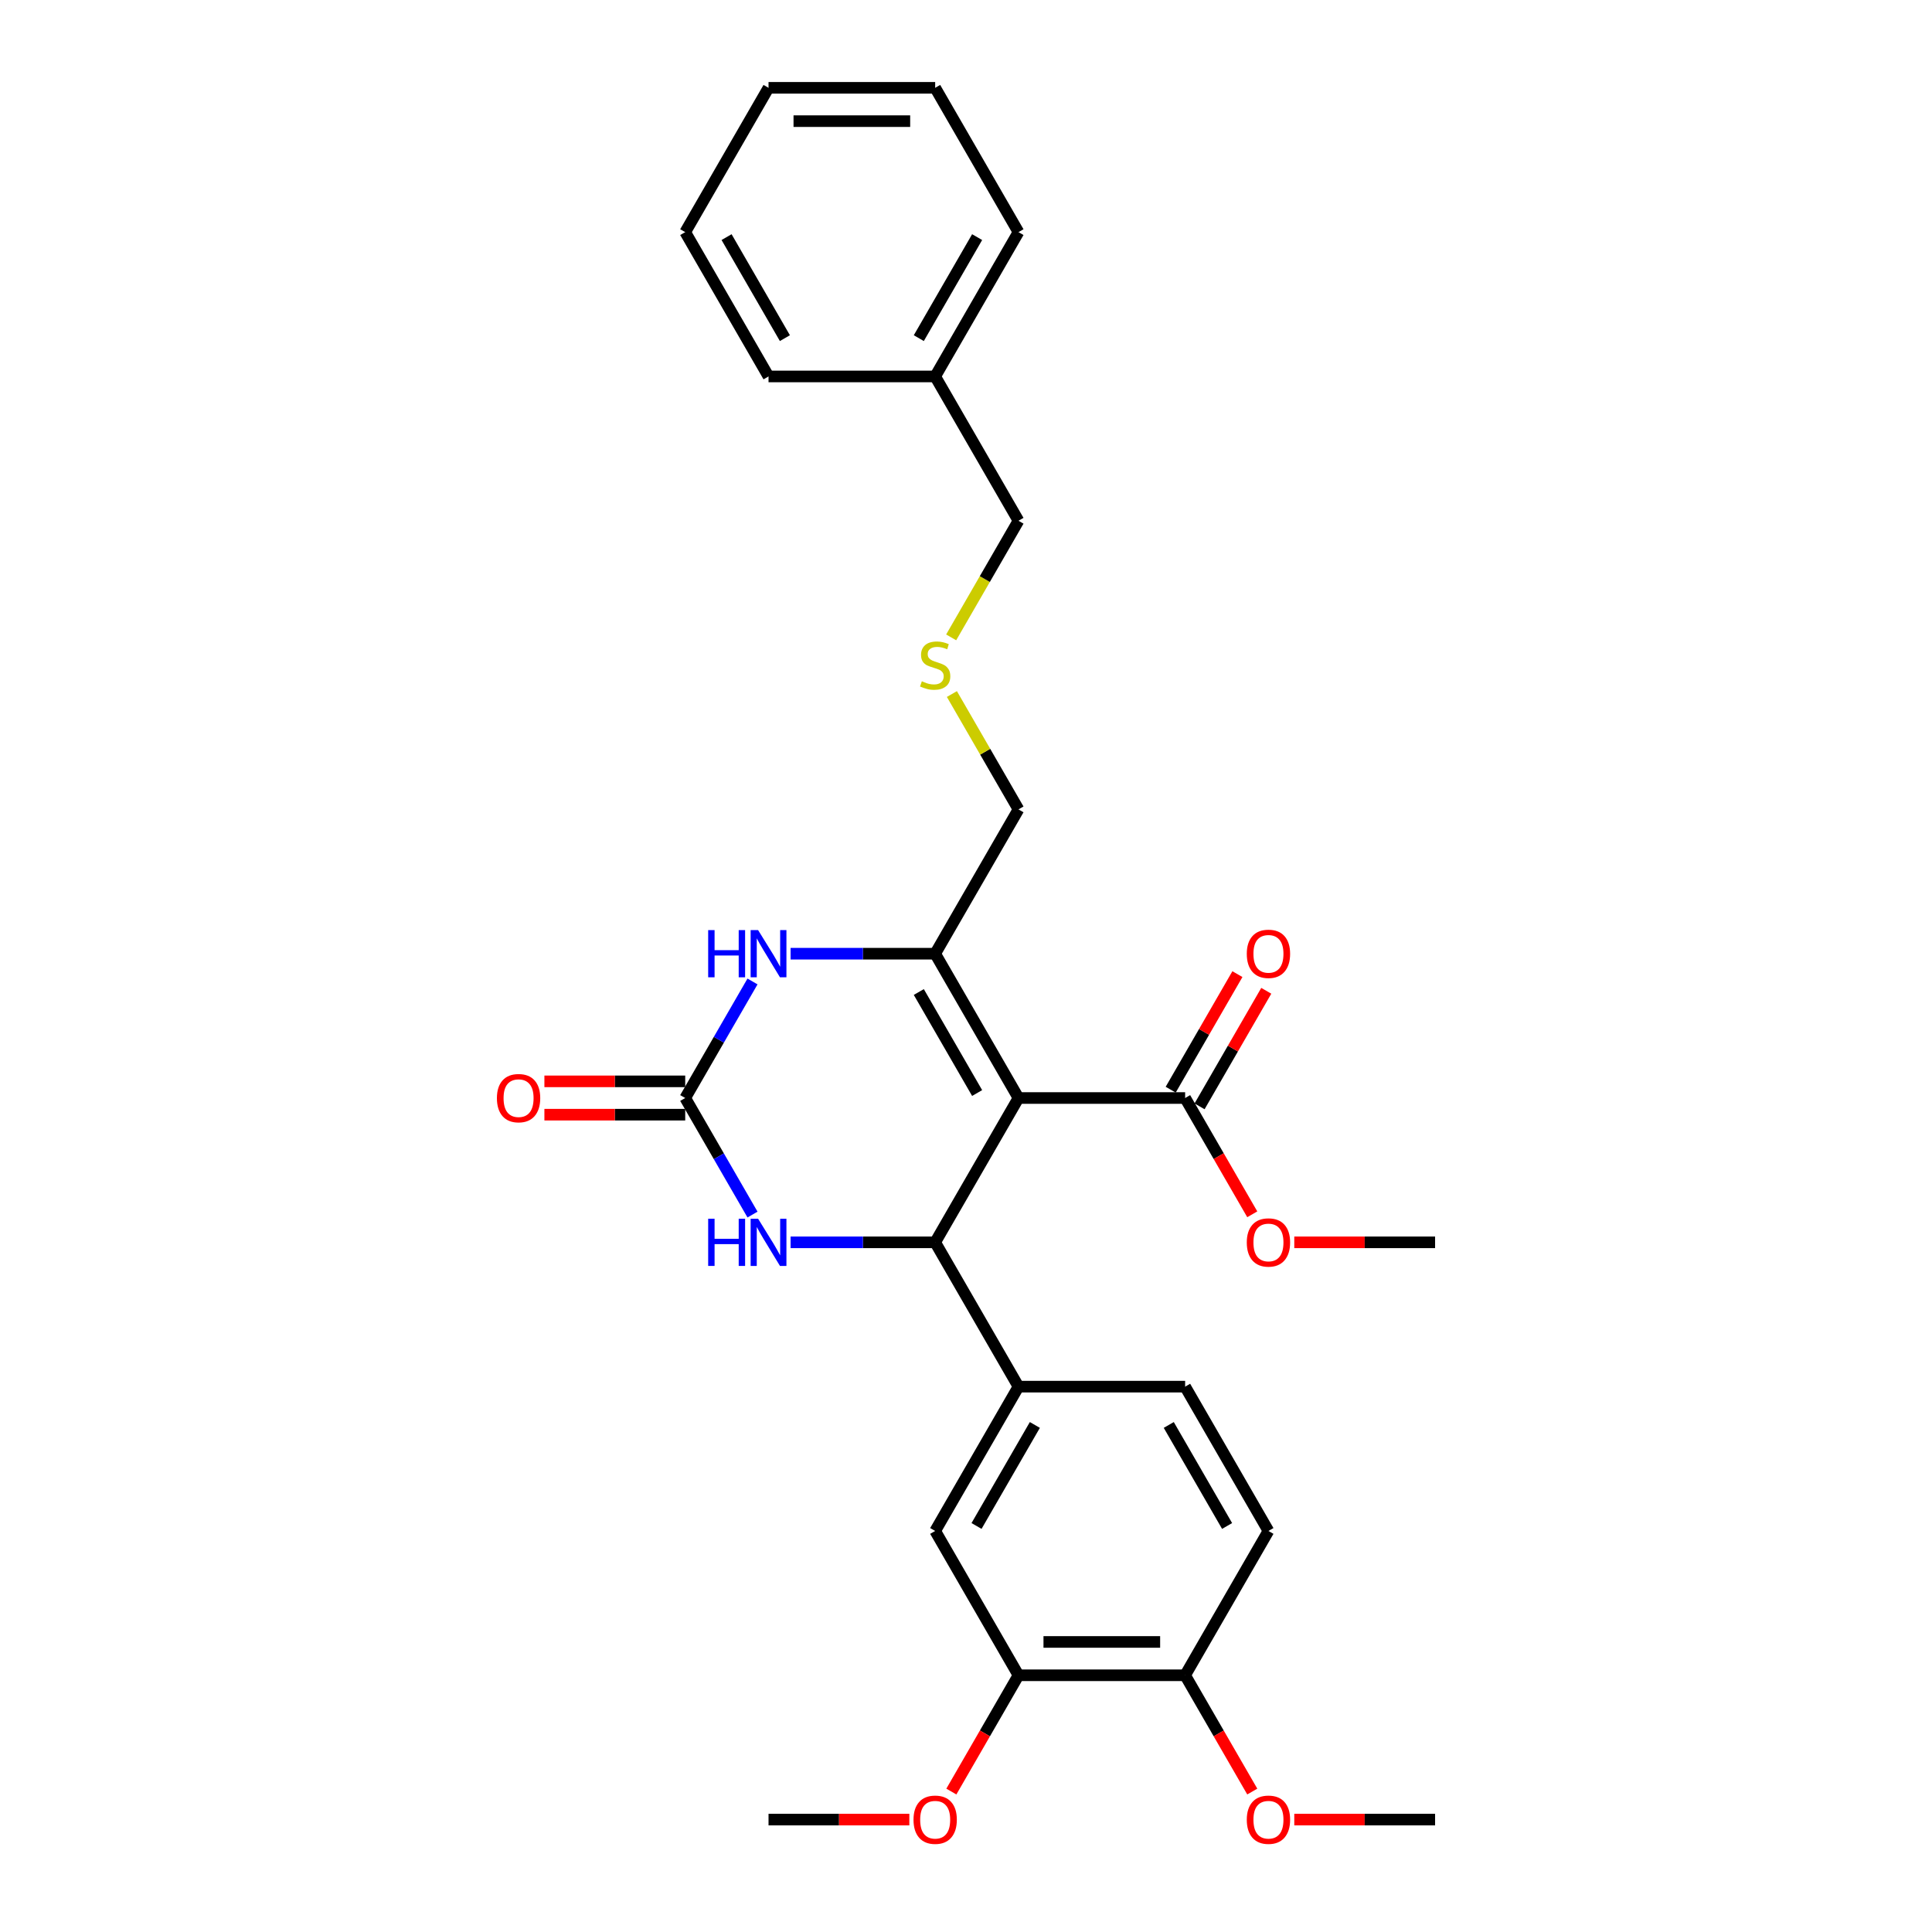 <?xml version='1.0' encoding='iso-8859-1'?>
<svg version='1.1' baseProfile='full'
              xmlns='http://www.w3.org/2000/svg'
                      xmlns:rdkit='http://www.rdkit.org/xml'
                      xmlns:xlink='http://www.w3.org/1999/xlink'
                  xml:space='preserve'
width='1000px' height='1000px' viewBox='0 0 1000 1000'>
<!-- END OF HEADER -->
<rect style='opacity:1.0;fill:#FFFFFF;stroke:none' width='1000' height='1000' x='0' y='0'> </rect>
<path class='bond-0' d='M 527.169,568.331 L 484.043,643.028' style='fill:none;fill-rule:evenodd;stroke:#000000;stroke-width:6px;stroke-linecap:butt;stroke-linejoin:miter;stroke-opacity:1' />
<path class='bond-1' d='M 527.169,568.331 L 484.043,493.635' style='fill:none;fill-rule:evenodd;stroke:#000000;stroke-width:6px;stroke-linecap:butt;stroke-linejoin:miter;stroke-opacity:1' />
<path class='bond-1' d='M 505.761,565.752 L 475.573,513.464' style='fill:none;fill-rule:evenodd;stroke:#000000;stroke-width:6px;stroke-linecap:butt;stroke-linejoin:miter;stroke-opacity:1' />
<path class='bond-5' d='M 527.169,568.331 L 613.422,568.331' style='fill:none;fill-rule:evenodd;stroke:#000000;stroke-width:6px;stroke-linecap:butt;stroke-linejoin:miter;stroke-opacity:1' />
<path class='bond-4' d='M 484.043,643.028 L 446.627,643.028' style='fill:none;fill-rule:evenodd;stroke:#000000;stroke-width:6px;stroke-linecap:butt;stroke-linejoin:miter;stroke-opacity:1' />
<path class='bond-4' d='M 446.627,643.028 L 409.211,643.028' style='fill:none;fill-rule:evenodd;stroke:#0000FF;stroke-width:6px;stroke-linecap:butt;stroke-linejoin:miter;stroke-opacity:1' />
<path class='bond-6' d='M 484.043,643.028 L 527.169,717.725' style='fill:none;fill-rule:evenodd;stroke:#000000;stroke-width:6px;stroke-linecap:butt;stroke-linejoin:miter;stroke-opacity:1' />
<path class='bond-3' d='M 484.043,493.635 L 446.627,493.635' style='fill:none;fill-rule:evenodd;stroke:#000000;stroke-width:6px;stroke-linecap:butt;stroke-linejoin:miter;stroke-opacity:1' />
<path class='bond-3' d='M 446.627,493.635 L 409.211,493.635' style='fill:none;fill-rule:evenodd;stroke:#0000FF;stroke-width:6px;stroke-linecap:butt;stroke-linejoin:miter;stroke-opacity:1' />
<path class='bond-14' d='M 484.043,493.635 L 527.169,418.938' style='fill:none;fill-rule:evenodd;stroke:#000000;stroke-width:6px;stroke-linecap:butt;stroke-linejoin:miter;stroke-opacity:1' />
<path class='bond-2' d='M 354.665,568.331 L 372.08,598.495' style='fill:none;fill-rule:evenodd;stroke:#000000;stroke-width:6px;stroke-linecap:butt;stroke-linejoin:miter;stroke-opacity:1' />
<path class='bond-2' d='M 372.08,598.495 L 389.495,628.658' style='fill:none;fill-rule:evenodd;stroke:#0000FF;stroke-width:6px;stroke-linecap:butt;stroke-linejoin:miter;stroke-opacity:1' />
<path class='bond-9' d='M 354.665,559.706 L 318.223,559.706' style='fill:none;fill-rule:evenodd;stroke:#000000;stroke-width:6px;stroke-linecap:butt;stroke-linejoin:miter;stroke-opacity:1' />
<path class='bond-9' d='M 318.223,559.706 L 281.782,559.706' style='fill:none;fill-rule:evenodd;stroke:#FF0000;stroke-width:6px;stroke-linecap:butt;stroke-linejoin:miter;stroke-opacity:1' />
<path class='bond-9' d='M 354.665,576.956 L 318.223,576.956' style='fill:none;fill-rule:evenodd;stroke:#000000;stroke-width:6px;stroke-linecap:butt;stroke-linejoin:miter;stroke-opacity:1' />
<path class='bond-9' d='M 318.223,576.956 L 281.782,576.956' style='fill:none;fill-rule:evenodd;stroke:#FF0000;stroke-width:6px;stroke-linecap:butt;stroke-linejoin:miter;stroke-opacity:1' />
<path class='bond-29' d='M 354.665,568.331 L 372.08,538.168' style='fill:none;fill-rule:evenodd;stroke:#000000;stroke-width:6px;stroke-linecap:butt;stroke-linejoin:miter;stroke-opacity:1' />
<path class='bond-29' d='M 372.08,538.168 L 389.495,508.004' style='fill:none;fill-rule:evenodd;stroke:#0000FF;stroke-width:6px;stroke-linecap:butt;stroke-linejoin:miter;stroke-opacity:1' />
<path class='bond-12' d='M 620.891,572.644 L 638.157,542.739' style='fill:none;fill-rule:evenodd;stroke:#000000;stroke-width:6px;stroke-linecap:butt;stroke-linejoin:miter;stroke-opacity:1' />
<path class='bond-12' d='M 638.157,542.739 L 655.422,512.834' style='fill:none;fill-rule:evenodd;stroke:#FF0000;stroke-width:6px;stroke-linecap:butt;stroke-linejoin:miter;stroke-opacity:1' />
<path class='bond-12' d='M 605.952,564.019 L 623.218,534.114' style='fill:none;fill-rule:evenodd;stroke:#000000;stroke-width:6px;stroke-linecap:butt;stroke-linejoin:miter;stroke-opacity:1' />
<path class='bond-12' d='M 623.218,534.114 L 640.483,504.209' style='fill:none;fill-rule:evenodd;stroke:#FF0000;stroke-width:6px;stroke-linecap:butt;stroke-linejoin:miter;stroke-opacity:1' />
<path class='bond-16' d='M 613.422,568.331 L 630.797,598.426' style='fill:none;fill-rule:evenodd;stroke:#000000;stroke-width:6px;stroke-linecap:butt;stroke-linejoin:miter;stroke-opacity:1' />
<path class='bond-16' d='M 630.797,598.426 L 648.172,628.52' style='fill:none;fill-rule:evenodd;stroke:#FF0000;stroke-width:6px;stroke-linecap:butt;stroke-linejoin:miter;stroke-opacity:1' />
<path class='bond-7' d='M 527.169,717.725 L 484.043,792.421' style='fill:none;fill-rule:evenodd;stroke:#000000;stroke-width:6px;stroke-linecap:butt;stroke-linejoin:miter;stroke-opacity:1' />
<path class='bond-7' d='M 535.64,737.554 L 505.452,789.842' style='fill:none;fill-rule:evenodd;stroke:#000000;stroke-width:6px;stroke-linecap:butt;stroke-linejoin:miter;stroke-opacity:1' />
<path class='bond-11' d='M 527.169,717.725 L 613.422,717.725' style='fill:none;fill-rule:evenodd;stroke:#000000;stroke-width:6px;stroke-linecap:butt;stroke-linejoin:miter;stroke-opacity:1' />
<path class='bond-8' d='M 484.043,792.421 L 527.169,867.118' style='fill:none;fill-rule:evenodd;stroke:#000000;stroke-width:6px;stroke-linecap:butt;stroke-linejoin:miter;stroke-opacity:1' />
<path class='bond-10' d='M 527.169,867.118 L 613.422,867.118' style='fill:none;fill-rule:evenodd;stroke:#000000;stroke-width:6px;stroke-linecap:butt;stroke-linejoin:miter;stroke-opacity:1' />
<path class='bond-10' d='M 540.107,849.867 L 600.484,849.867' style='fill:none;fill-rule:evenodd;stroke:#000000;stroke-width:6px;stroke-linecap:butt;stroke-linejoin:miter;stroke-opacity:1' />
<path class='bond-17' d='M 527.169,867.118 L 509.794,897.212' style='fill:none;fill-rule:evenodd;stroke:#000000;stroke-width:6px;stroke-linecap:butt;stroke-linejoin:miter;stroke-opacity:1' />
<path class='bond-17' d='M 509.794,897.212 L 492.419,927.307' style='fill:none;fill-rule:evenodd;stroke:#FF0000;stroke-width:6px;stroke-linecap:butt;stroke-linejoin:miter;stroke-opacity:1' />
<path class='bond-18' d='M 613.422,867.118 L 630.797,897.212' style='fill:none;fill-rule:evenodd;stroke:#000000;stroke-width:6px;stroke-linecap:butt;stroke-linejoin:miter;stroke-opacity:1' />
<path class='bond-18' d='M 630.797,897.212 L 648.172,927.307' style='fill:none;fill-rule:evenodd;stroke:#FF0000;stroke-width:6px;stroke-linecap:butt;stroke-linejoin:miter;stroke-opacity:1' />
<path class='bond-30' d='M 613.422,867.118 L 656.548,792.421' style='fill:none;fill-rule:evenodd;stroke:#000000;stroke-width:6px;stroke-linecap:butt;stroke-linejoin:miter;stroke-opacity:1' />
<path class='bond-13' d='M 613.422,717.725 L 656.548,792.421' style='fill:none;fill-rule:evenodd;stroke:#000000;stroke-width:6px;stroke-linecap:butt;stroke-linejoin:miter;stroke-opacity:1' />
<path class='bond-13' d='M 604.951,737.554 L 635.14,789.842' style='fill:none;fill-rule:evenodd;stroke:#000000;stroke-width:6px;stroke-linecap:butt;stroke-linejoin:miter;stroke-opacity:1' />
<path class='bond-15' d='M 527.169,418.938 L 509.934,389.085' style='fill:none;fill-rule:evenodd;stroke:#000000;stroke-width:6px;stroke-linecap:butt;stroke-linejoin:miter;stroke-opacity:1' />
<path class='bond-15' d='M 509.934,389.085 L 492.698,359.232' style='fill:none;fill-rule:evenodd;stroke:#CCCC00;stroke-width:6px;stroke-linecap:butt;stroke-linejoin:miter;stroke-opacity:1' />
<path class='bond-20' d='M 492.32,329.906 L 509.745,299.725' style='fill:none;fill-rule:evenodd;stroke:#CCCC00;stroke-width:6px;stroke-linecap:butt;stroke-linejoin:miter;stroke-opacity:1' />
<path class='bond-20' d='M 509.745,299.725 L 527.169,269.545' style='fill:none;fill-rule:evenodd;stroke:#000000;stroke-width:6px;stroke-linecap:butt;stroke-linejoin:miter;stroke-opacity:1' />
<path class='bond-21' d='M 669.917,643.028 L 706.359,643.028' style='fill:none;fill-rule:evenodd;stroke:#FF0000;stroke-width:6px;stroke-linecap:butt;stroke-linejoin:miter;stroke-opacity:1' />
<path class='bond-21' d='M 706.359,643.028 L 742.8,643.028' style='fill:none;fill-rule:evenodd;stroke:#000000;stroke-width:6px;stroke-linecap:butt;stroke-linejoin:miter;stroke-opacity:1' />
<path class='bond-22' d='M 470.674,941.815 L 434.233,941.815' style='fill:none;fill-rule:evenodd;stroke:#FF0000;stroke-width:6px;stroke-linecap:butt;stroke-linejoin:miter;stroke-opacity:1' />
<path class='bond-22' d='M 434.233,941.815 L 397.791,941.815' style='fill:none;fill-rule:evenodd;stroke:#000000;stroke-width:6px;stroke-linecap:butt;stroke-linejoin:miter;stroke-opacity:1' />
<path class='bond-23' d='M 669.917,941.815 L 706.359,941.815' style='fill:none;fill-rule:evenodd;stroke:#FF0000;stroke-width:6px;stroke-linecap:butt;stroke-linejoin:miter;stroke-opacity:1' />
<path class='bond-23' d='M 706.359,941.815 L 742.8,941.815' style='fill:none;fill-rule:evenodd;stroke:#000000;stroke-width:6px;stroke-linecap:butt;stroke-linejoin:miter;stroke-opacity:1' />
<path class='bond-19' d='M 484.043,194.848 L 527.169,269.545' style='fill:none;fill-rule:evenodd;stroke:#000000;stroke-width:6px;stroke-linecap:butt;stroke-linejoin:miter;stroke-opacity:1' />
<path class='bond-24' d='M 484.043,194.848 L 527.169,120.151' style='fill:none;fill-rule:evenodd;stroke:#000000;stroke-width:6px;stroke-linecap:butt;stroke-linejoin:miter;stroke-opacity:1' />
<path class='bond-24' d='M 475.573,175.018 L 505.761,122.73' style='fill:none;fill-rule:evenodd;stroke:#000000;stroke-width:6px;stroke-linecap:butt;stroke-linejoin:miter;stroke-opacity:1' />
<path class='bond-25' d='M 484.043,194.848 L 397.791,194.848' style='fill:none;fill-rule:evenodd;stroke:#000000;stroke-width:6px;stroke-linecap:butt;stroke-linejoin:miter;stroke-opacity:1' />
<path class='bond-27' d='M 527.169,120.151 L 484.043,45.455' style='fill:none;fill-rule:evenodd;stroke:#000000;stroke-width:6px;stroke-linecap:butt;stroke-linejoin:miter;stroke-opacity:1' />
<path class='bond-26' d='M 397.791,194.848 L 354.665,120.151' style='fill:none;fill-rule:evenodd;stroke:#000000;stroke-width:6px;stroke-linecap:butt;stroke-linejoin:miter;stroke-opacity:1' />
<path class='bond-26' d='M 406.261,175.018 L 376.073,122.73' style='fill:none;fill-rule:evenodd;stroke:#000000;stroke-width:6px;stroke-linecap:butt;stroke-linejoin:miter;stroke-opacity:1' />
<path class='bond-28' d='M 354.665,120.151 L 397.791,45.455' style='fill:none;fill-rule:evenodd;stroke:#000000;stroke-width:6px;stroke-linecap:butt;stroke-linejoin:miter;stroke-opacity:1' />
<path class='bond-31' d='M 484.043,45.455 L 397.791,45.455' style='fill:none;fill-rule:evenodd;stroke:#000000;stroke-width:6px;stroke-linecap:butt;stroke-linejoin:miter;stroke-opacity:1' />
<path class='bond-31' d='M 471.105,62.705 L 410.729,62.705' style='fill:none;fill-rule:evenodd;stroke:#000000;stroke-width:6px;stroke-linecap:butt;stroke-linejoin:miter;stroke-opacity:1' />
<path  class='atom-4' d='M 366.55 481.421
L 369.863 481.421
L 369.863 491.806
L 382.352 491.806
L 382.352 481.421
L 385.664 481.421
L 385.664 505.848
L 382.352 505.848
L 382.352 494.566
L 369.863 494.566
L 369.863 505.848
L 366.55 505.848
L 366.55 481.421
' fill='#0000FF'/>
<path  class='atom-4' d='M 392.392 481.421
L 400.396 494.359
Q 401.189 495.636, 402.466 497.947
Q 403.742 500.259, 403.811 500.397
L 403.811 481.421
L 407.055 481.421
L 407.055 505.848
L 403.708 505.848
L 395.117 491.703
Q 394.117 490.046, 393.047 488.149
Q 392.012 486.251, 391.702 485.665
L 391.702 505.848
L 388.528 505.848
L 388.528 481.421
L 392.392 481.421
' fill='#0000FF'/>
<path  class='atom-5' d='M 366.55 630.815
L 369.863 630.815
L 369.863 641.199
L 382.352 641.199
L 382.352 630.815
L 385.664 630.815
L 385.664 655.241
L 382.352 655.241
L 382.352 643.959
L 369.863 643.959
L 369.863 655.241
L 366.55 655.241
L 366.55 630.815
' fill='#0000FF'/>
<path  class='atom-5' d='M 392.392 630.815
L 400.396 643.752
Q 401.189 645.029, 402.466 647.341
Q 403.742 649.652, 403.811 649.79
L 403.811 630.815
L 407.055 630.815
L 407.055 655.241
L 403.708 655.241
L 395.117 641.096
Q 394.117 639.44, 393.047 637.542
Q 392.012 635.645, 391.702 635.058
L 391.702 655.241
L 388.528 655.241
L 388.528 630.815
L 392.392 630.815
' fill='#0000FF'/>
<path  class='atom-10' d='M 257.2 568.4
Q 257.2 562.535, 260.098 559.258
Q 262.996 555.98, 268.413 555.98
Q 273.829 555.98, 276.727 559.258
Q 279.625 562.535, 279.625 568.4
Q 279.625 574.334, 276.693 577.716
Q 273.76 581.062, 268.413 581.062
Q 263.03 581.062, 260.098 577.716
Q 257.2 574.369, 257.2 568.4
M 268.413 578.302
Q 272.139 578.302, 274.14 575.818
Q 276.175 573.299, 276.175 568.4
Q 276.175 563.605, 274.14 561.19
Q 272.139 558.74, 268.413 558.74
Q 264.687 558.74, 262.651 561.155
Q 260.65 563.57, 260.65 568.4
Q 260.65 573.334, 262.651 575.818
Q 264.687 578.302, 268.413 578.302
' fill='#FF0000'/>
<path  class='atom-13' d='M 645.335 493.704
Q 645.335 487.838, 648.233 484.561
Q 651.131 481.283, 656.548 481.283
Q 661.965 481.283, 664.863 484.561
Q 667.761 487.838, 667.761 493.704
Q 667.761 499.638, 664.828 503.019
Q 661.896 506.365, 656.548 506.365
Q 651.166 506.365, 648.233 503.019
Q 645.335 499.672, 645.335 493.704
M 656.548 503.605
Q 660.274 503.605, 662.275 501.121
Q 664.311 498.603, 664.311 493.704
Q 664.311 488.908, 662.275 486.493
Q 660.274 484.043, 656.548 484.043
Q 652.822 484.043, 650.786 486.458
Q 648.785 488.873, 648.785 493.704
Q 648.785 498.637, 650.786 501.121
Q 652.822 503.605, 656.548 503.605
' fill='#FF0000'/>
<path  class='atom-16' d='M 477.143 352.625
Q 477.419 352.728, 478.558 353.211
Q 479.696 353.694, 480.938 354.005
Q 482.215 354.281, 483.457 354.281
Q 485.768 354.281, 487.114 353.177
Q 488.459 352.038, 488.459 350.072
Q 488.459 348.726, 487.769 347.898
Q 487.114 347.07, 486.079 346.622
Q 485.044 346.173, 483.319 345.656
Q 481.145 345, 479.834 344.379
Q 478.558 343.758, 477.626 342.447
Q 476.729 341.136, 476.729 338.928
Q 476.729 335.858, 478.799 333.96
Q 480.904 332.062, 485.044 332.062
Q 487.873 332.062, 491.082 333.408
L 490.288 336.065
Q 487.355 334.857, 485.147 334.857
Q 482.767 334.857, 481.456 335.858
Q 480.145 336.824, 480.179 338.514
Q 480.179 339.825, 480.835 340.619
Q 481.525 341.412, 482.491 341.861
Q 483.491 342.309, 485.147 342.827
Q 487.355 343.517, 488.666 344.207
Q 489.977 344.897, 490.909 346.311
Q 491.875 347.691, 491.875 350.072
Q 491.875 353.453, 489.598 355.282
Q 487.355 357.076, 483.595 357.076
Q 481.421 357.076, 479.765 356.593
Q 478.144 356.144, 476.212 355.351
L 477.143 352.625
' fill='#CCCC00'/>
<path  class='atom-17' d='M 645.335 643.097
Q 645.335 637.232, 648.233 633.954
Q 651.131 630.677, 656.548 630.677
Q 661.965 630.677, 664.863 633.954
Q 667.761 637.232, 667.761 643.097
Q 667.761 649.031, 664.828 652.412
Q 661.896 655.759, 656.548 655.759
Q 651.166 655.759, 648.233 652.412
Q 645.335 649.066, 645.335 643.097
M 656.548 652.999
Q 660.274 652.999, 662.275 650.515
Q 664.311 647.996, 664.311 643.097
Q 664.311 638.301, 662.275 635.886
Q 660.274 633.437, 656.548 633.437
Q 652.822 633.437, 650.786 635.852
Q 648.785 638.267, 648.785 643.097
Q 648.785 648.031, 650.786 650.515
Q 652.822 652.999, 656.548 652.999
' fill='#FF0000'/>
<path  class='atom-18' d='M 472.831 941.884
Q 472.831 936.018, 475.729 932.741
Q 478.627 929.463, 484.043 929.463
Q 489.46 929.463, 492.358 932.741
Q 495.256 936.018, 495.256 941.884
Q 495.256 947.818, 492.324 951.199
Q 489.391 954.545, 484.043 954.545
Q 478.661 954.545, 475.729 951.199
Q 472.831 947.852, 472.831 941.884
M 484.043 951.785
Q 487.769 951.785, 489.77 949.301
Q 491.806 946.783, 491.806 941.884
Q 491.806 937.088, 489.77 934.673
Q 487.769 932.223, 484.043 932.223
Q 480.317 932.223, 478.282 934.638
Q 476.281 937.053, 476.281 941.884
Q 476.281 946.817, 478.282 949.301
Q 480.317 951.785, 484.043 951.785
' fill='#FF0000'/>
<path  class='atom-19' d='M 645.335 941.884
Q 645.335 936.018, 648.233 932.741
Q 651.131 929.463, 656.548 929.463
Q 661.965 929.463, 664.863 932.741
Q 667.761 936.018, 667.761 941.884
Q 667.761 947.818, 664.828 951.199
Q 661.896 954.545, 656.548 954.545
Q 651.166 954.545, 648.233 951.199
Q 645.335 947.852, 645.335 941.884
M 656.548 951.785
Q 660.274 951.785, 662.275 949.301
Q 664.311 946.783, 664.311 941.884
Q 664.311 937.088, 662.275 934.673
Q 660.274 932.223, 656.548 932.223
Q 652.822 932.223, 650.786 934.638
Q 648.785 937.053, 648.785 941.884
Q 648.785 946.817, 650.786 949.301
Q 652.822 951.785, 656.548 951.785
' fill='#FF0000'/>
</svg>
